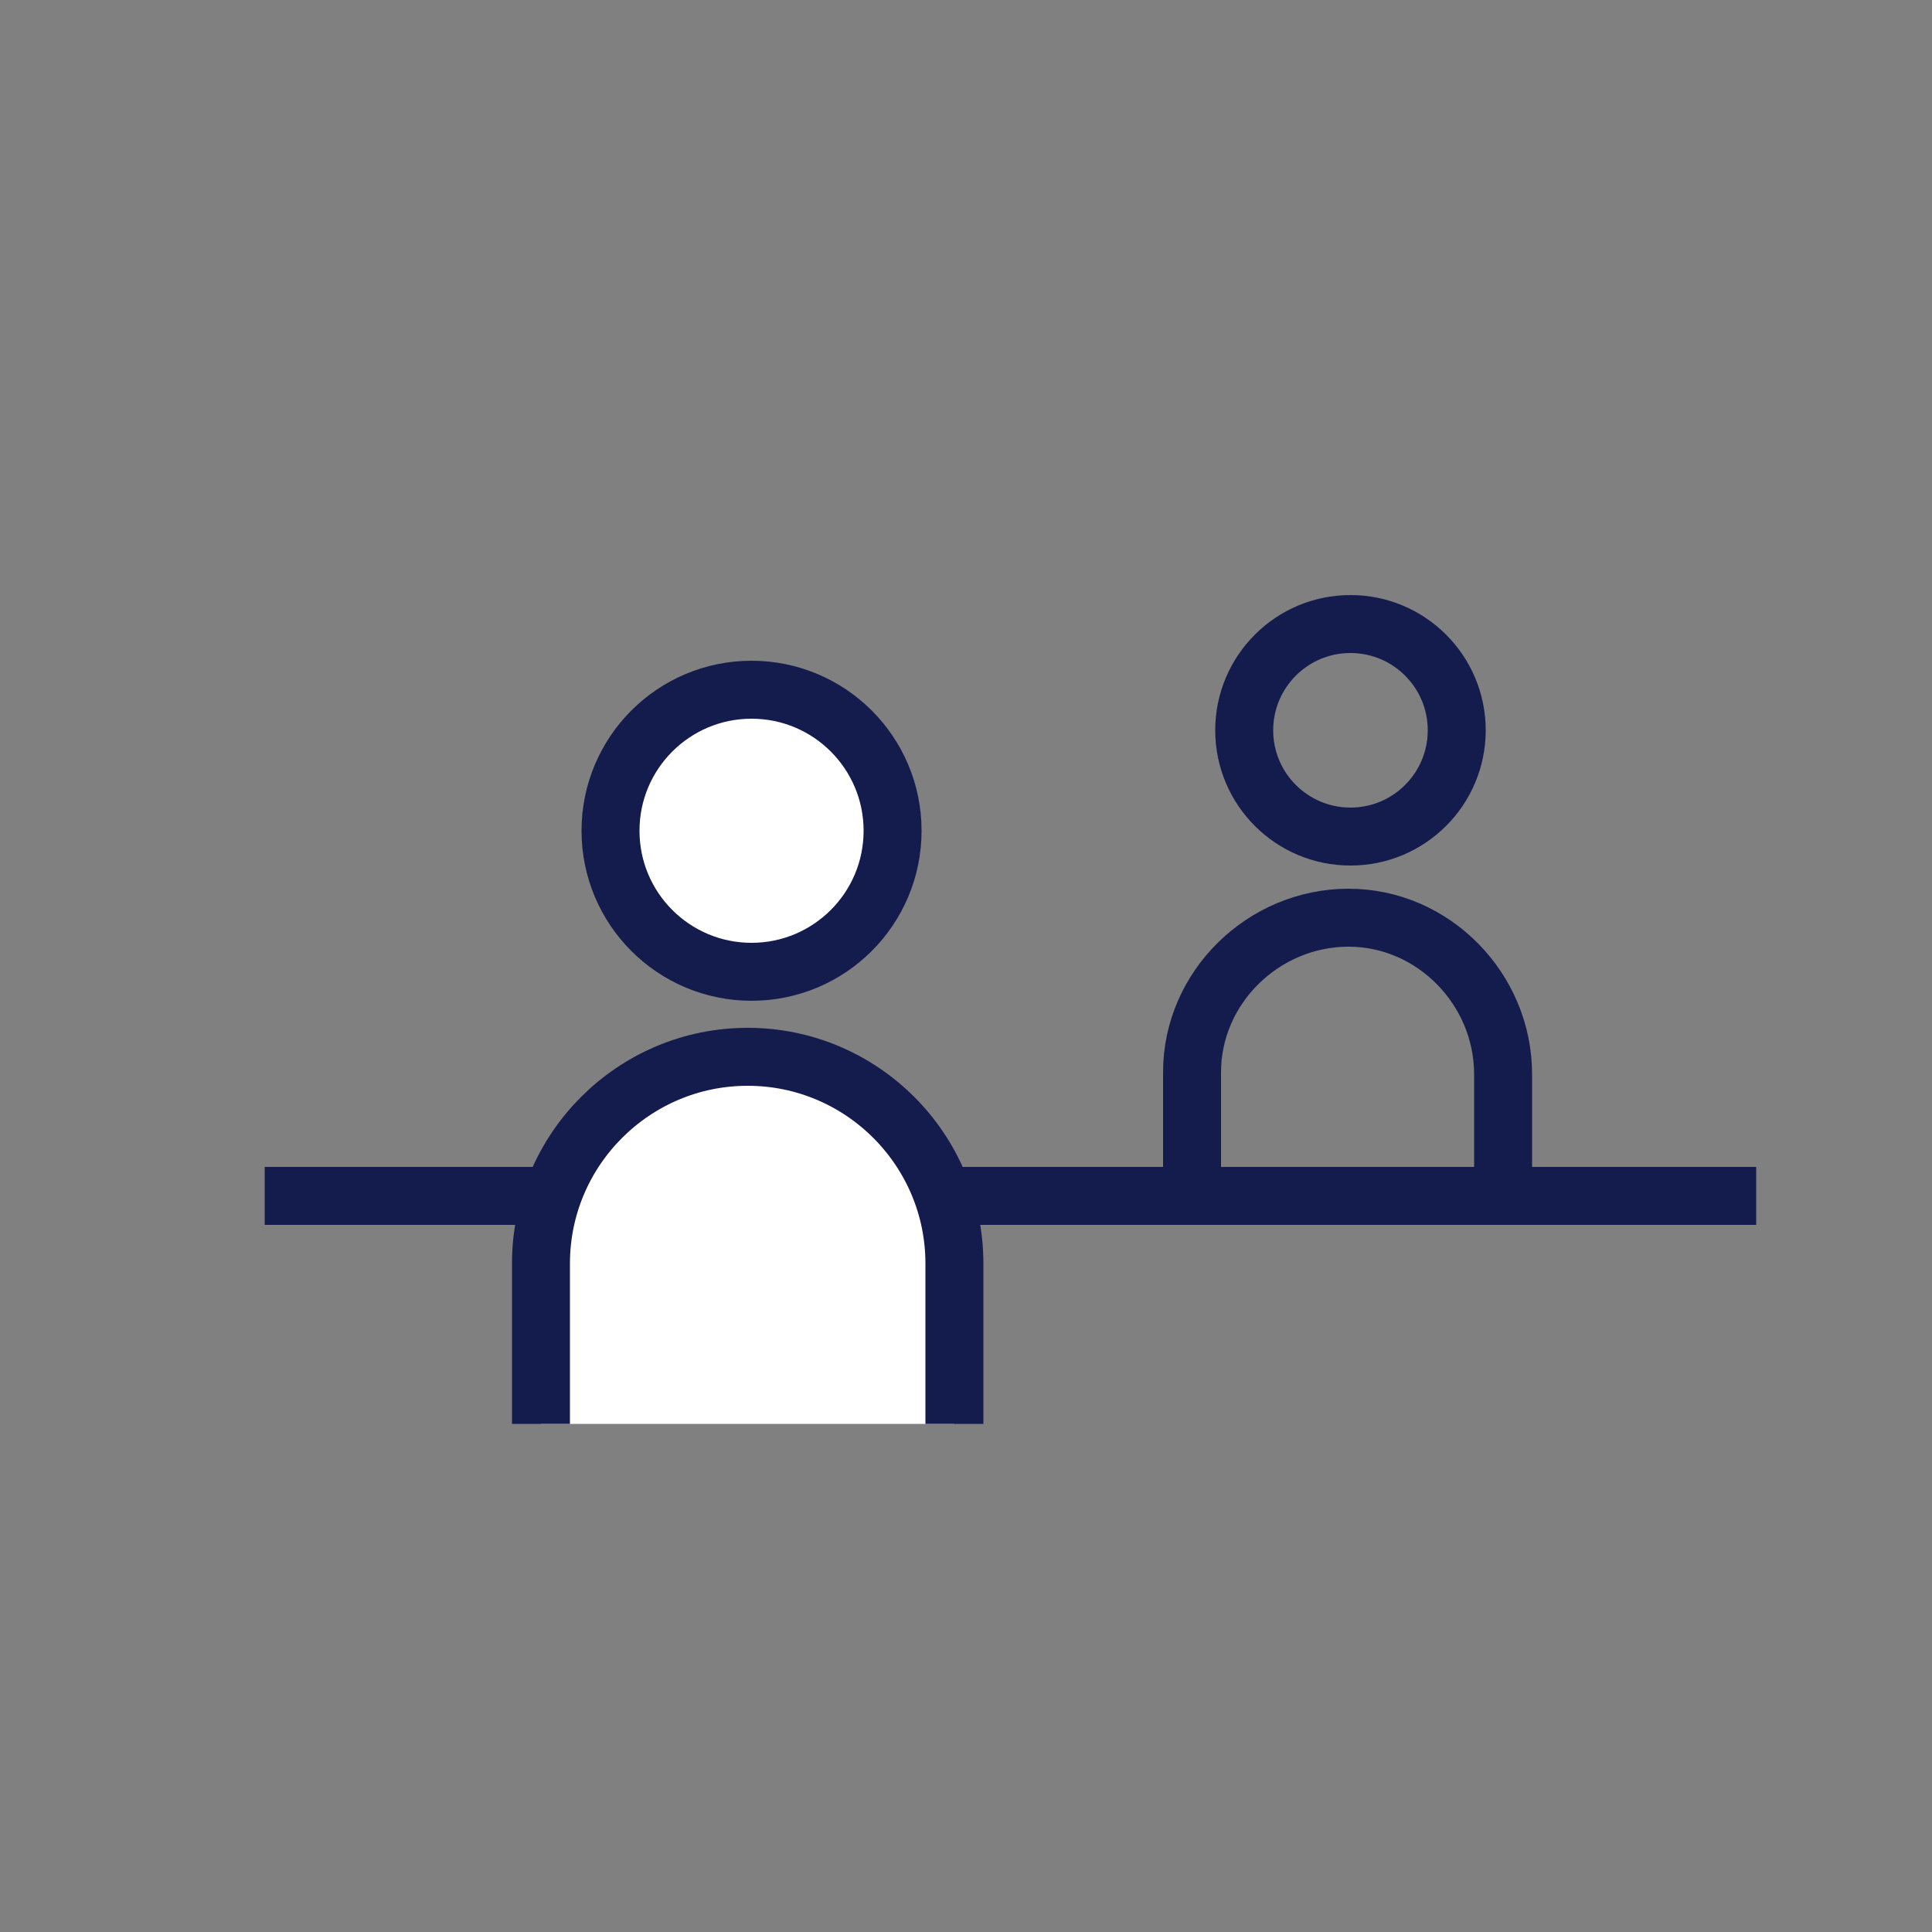 <?xml version="1.0" encoding="utf-8"?>
<!-- Generator: Adobe Illustrator 24.1.1, SVG Export Plug-In . SVG Version: 6.00 Build 0)  -->
<svg version="1.1" id="Layer_1" xmlns="http://www.w3.org/2000/svg" xmlns:xlink="http://www.w3.org/1999/xlink" x="0px" y="0px"
	 viewBox="0 0 100 100" style="enable-background:new 0 0 100 100;" xml:space="preserve">
<rect x="0" y="0" width="100" height="100" fill="#808080" stroke="none"/>
<style type="text/css">
	.st0{fill:none;stroke:#141B4D;stroke-width:3;stroke-miterlimit:10;}
	.st1{fill:#FFFFFF;stroke:#141B4D;stroke-width:3;stroke-miterlimit:10;}
</style>
<g>
	<circle class="st0" cx="69.9" cy="37.8" r="5.5"/>
	<path class="st0" d="M77.8,61.9l0-6.3c0-4.4-3.6-8.1-8-8.1c-4.4,0-8.1,3.6-8.1,8l0,6.3"/>
</g>
<line class="st0" x1="90.9" y1="61.9" x2="13.7" y2="61.9"/>
<g>
	<circle class="st1" cx="38.9" cy="43" r="7.3"/>
	<path class="st1" d="M49.4,73.7l0-8.3c0-5.9-4.8-10.7-10.7-10.7c-5.9,0-10.7,4.8-10.7,10.7l0,8.3"/>
</g>
</svg>
